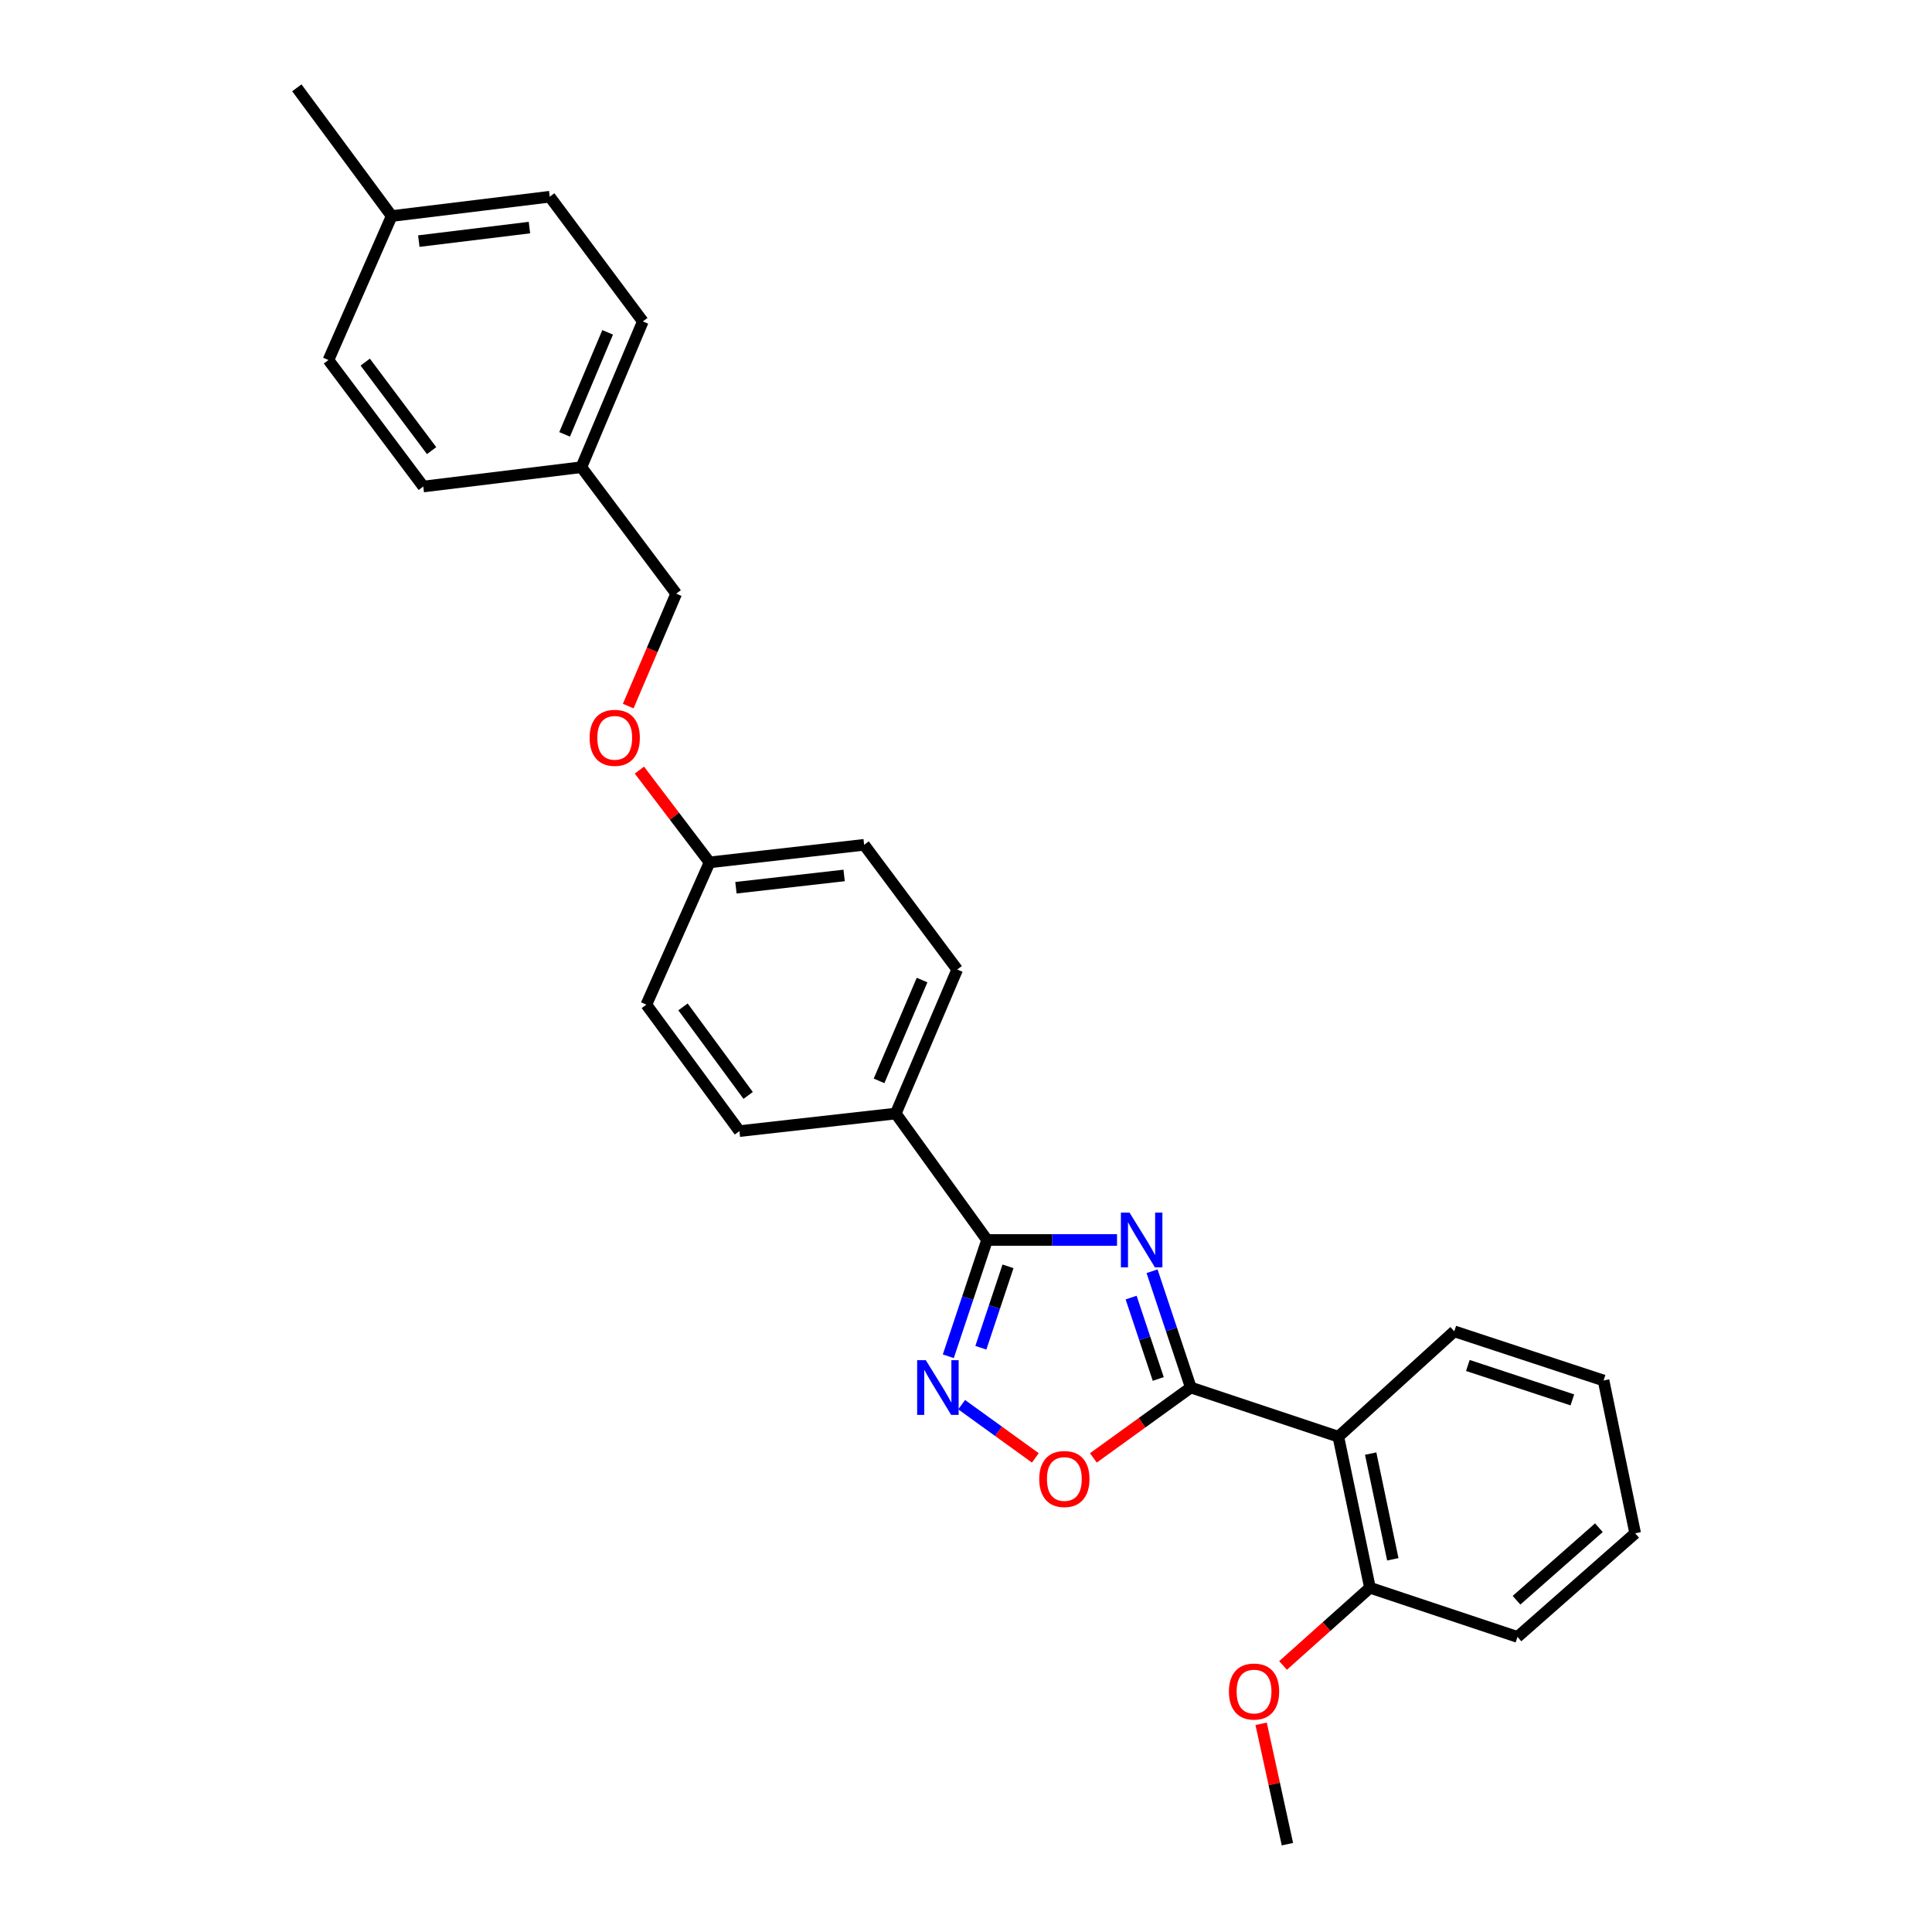 <?xml version='1.0' encoding='iso-8859-1'?>
<svg version='1.1' baseProfile='full'
              xmlns='http://www.w3.org/2000/svg'
                      xmlns:rdkit='http://www.rdkit.org/xml'
                      xmlns:xlink='http://www.w3.org/1999/xlink'
                  xml:space='preserve'
width='1000px' height='1000px' viewBox='0 0 1000 1000'>
<!-- END OF HEADER -->
<rect style='opacity:1.0;fill:#FFFFFF;stroke:none' width='1000' height='1000' x='0' y='0'> </rect>
<path class='bond-0' d='M 565.929,754.604 L 591.144,736.392' style='fill:none;fill-rule:evenodd;stroke:#FF0000;stroke-width:6px;stroke-linecap:butt;stroke-linejoin:miter;stroke-opacity:1' />
<path class='bond-0' d='M 591.144,736.392 L 616.359,718.18' style='fill:none;fill-rule:evenodd;stroke:#000000;stroke-width:6px;stroke-linecap:butt;stroke-linejoin:miter;stroke-opacity:1' />
<path class='bond-1' d='M 535.892,754.605 L 516.82,740.832' style='fill:none;fill-rule:evenodd;stroke:#FF0000;stroke-width:6px;stroke-linecap:butt;stroke-linejoin:miter;stroke-opacity:1' />
<path class='bond-1' d='M 516.82,740.832 L 497.748,727.059' style='fill:none;fill-rule:evenodd;stroke:#0000FF;stroke-width:6px;stroke-linecap:butt;stroke-linejoin:miter;stroke-opacity:1' />
<path class='bond-2' d='M 616.359,718.18 L 606.33,688.083' style='fill:none;fill-rule:evenodd;stroke:#000000;stroke-width:6px;stroke-linecap:butt;stroke-linejoin:miter;stroke-opacity:1' />
<path class='bond-2' d='M 606.33,688.083 L 596.301,657.987' style='fill:none;fill-rule:evenodd;stroke:#0000FF;stroke-width:6px;stroke-linecap:butt;stroke-linejoin:miter;stroke-opacity:1' />
<path class='bond-2' d='M 599.511,713.763 L 592.491,692.695' style='fill:none;fill-rule:evenodd;stroke:#000000;stroke-width:6px;stroke-linecap:butt;stroke-linejoin:miter;stroke-opacity:1' />
<path class='bond-2' d='M 592.491,692.695 L 585.471,671.627' style='fill:none;fill-rule:evenodd;stroke:#0000FF;stroke-width:6px;stroke-linecap:butt;stroke-linejoin:miter;stroke-opacity:1' />
<path class='bond-3' d='M 616.359,718.18 L 692.725,743.635' style='fill:none;fill-rule:evenodd;stroke:#000000;stroke-width:6px;stroke-linecap:butt;stroke-linejoin:miter;stroke-opacity:1' />
<path class='bond-4' d='M 578.172,641.814 L 544.54,641.814' style='fill:none;fill-rule:evenodd;stroke:#0000FF;stroke-width:6px;stroke-linecap:butt;stroke-linejoin:miter;stroke-opacity:1' />
<path class='bond-4' d='M 544.54,641.814 L 510.908,641.814' style='fill:none;fill-rule:evenodd;stroke:#000000;stroke-width:6px;stroke-linecap:butt;stroke-linejoin:miter;stroke-opacity:1' />
<path class='bond-5' d='M 510.908,641.814 L 500.876,671.911' style='fill:none;fill-rule:evenodd;stroke:#000000;stroke-width:6px;stroke-linecap:butt;stroke-linejoin:miter;stroke-opacity:1' />
<path class='bond-5' d='M 500.876,671.911 L 490.844,702.007' style='fill:none;fill-rule:evenodd;stroke:#0000FF;stroke-width:6px;stroke-linecap:butt;stroke-linejoin:miter;stroke-opacity:1' />
<path class='bond-5' d='M 521.737,655.456 L 514.715,676.524' style='fill:none;fill-rule:evenodd;stroke:#000000;stroke-width:6px;stroke-linecap:butt;stroke-linejoin:miter;stroke-opacity:1' />
<path class='bond-5' d='M 514.715,676.524 L 507.692,697.591' style='fill:none;fill-rule:evenodd;stroke:#0000FF;stroke-width:6px;stroke-linecap:butt;stroke-linejoin:miter;stroke-opacity:1' />
<path class='bond-6' d='M 510.908,641.814 L 463.637,576.365' style='fill:none;fill-rule:evenodd;stroke:#000000;stroke-width:6px;stroke-linecap:butt;stroke-linejoin:miter;stroke-opacity:1' />
<path class='bond-7' d='M 785.452,847.271 L 846.363,793.638' style='fill:none;fill-rule:evenodd;stroke:#000000;stroke-width:6px;stroke-linecap:butt;stroke-linejoin:miter;stroke-opacity:1' />
<path class='bond-7' d='M 784.949,828.278 L 827.586,790.734' style='fill:none;fill-rule:evenodd;stroke:#000000;stroke-width:6px;stroke-linecap:butt;stroke-linejoin:miter;stroke-opacity:1' />
<path class='bond-8' d='M 785.452,847.271 L 709.087,821.816' style='fill:none;fill-rule:evenodd;stroke:#000000;stroke-width:6px;stroke-linecap:butt;stroke-linejoin:miter;stroke-opacity:1' />
<path class='bond-9' d='M 846.363,793.638 L 830.001,714.541' style='fill:none;fill-rule:evenodd;stroke:#000000;stroke-width:6px;stroke-linecap:butt;stroke-linejoin:miter;stroke-opacity:1' />
<path class='bond-10' d='M 300.913,241.818 L 219.094,251.819' style='fill:none;fill-rule:evenodd;stroke:#000000;stroke-width:6px;stroke-linecap:butt;stroke-linejoin:miter;stroke-opacity:1' />
<path class='bond-11' d='M 300.913,241.818 L 332.73,166.368' style='fill:none;fill-rule:evenodd;stroke:#000000;stroke-width:6px;stroke-linecap:butt;stroke-linejoin:miter;stroke-opacity:1' />
<path class='bond-11' d='M 292.245,224.832 L 314.517,172.018' style='fill:none;fill-rule:evenodd;stroke:#000000;stroke-width:6px;stroke-linecap:butt;stroke-linejoin:miter;stroke-opacity:1' />
<path class='bond-12' d='M 300.913,241.818 L 350,307.275' style='fill:none;fill-rule:evenodd;stroke:#000000;stroke-width:6px;stroke-linecap:butt;stroke-linejoin:miter;stroke-opacity:1' />
<path class='bond-13' d='M 330.949,398.605 L 349.11,422.486' style='fill:none;fill-rule:evenodd;stroke:#FF0000;stroke-width:6px;stroke-linecap:butt;stroke-linejoin:miter;stroke-opacity:1' />
<path class='bond-13' d='M 349.11,422.486 L 367.27,446.367' style='fill:none;fill-rule:evenodd;stroke:#000000;stroke-width:6px;stroke-linecap:butt;stroke-linejoin:miter;stroke-opacity:1' />
<path class='bond-14' d='M 325.161,365.471 L 337.58,336.373' style='fill:none;fill-rule:evenodd;stroke:#FF0000;stroke-width:6px;stroke-linecap:butt;stroke-linejoin:miter;stroke-opacity:1' />
<path class='bond-14' d='M 337.58,336.373 L 350,307.275' style='fill:none;fill-rule:evenodd;stroke:#000000;stroke-width:6px;stroke-linecap:butt;stroke-linejoin:miter;stroke-opacity:1' />
<path class='bond-15' d='M 202.732,111.819 L 284.543,101.819' style='fill:none;fill-rule:evenodd;stroke:#000000;stroke-width:6px;stroke-linecap:butt;stroke-linejoin:miter;stroke-opacity:1' />
<path class='bond-15' d='M 216.773,124.799 L 274.041,117.799' style='fill:none;fill-rule:evenodd;stroke:#000000;stroke-width:6px;stroke-linecap:butt;stroke-linejoin:miter;stroke-opacity:1' />
<path class='bond-16' d='M 202.732,111.819 L 153.637,45.455' style='fill:none;fill-rule:evenodd;stroke:#000000;stroke-width:6px;stroke-linecap:butt;stroke-linejoin:miter;stroke-opacity:1' />
<path class='bond-17' d='M 202.732,111.819 L 169.999,186.361' style='fill:none;fill-rule:evenodd;stroke:#000000;stroke-width:6px;stroke-linecap:butt;stroke-linejoin:miter;stroke-opacity:1' />
<path class='bond-18' d='M 334.546,520.001 L 382.725,585.458' style='fill:none;fill-rule:evenodd;stroke:#000000;stroke-width:6px;stroke-linecap:butt;stroke-linejoin:miter;stroke-opacity:1' />
<path class='bond-18' d='M 353.521,521.172 L 387.246,566.992' style='fill:none;fill-rule:evenodd;stroke:#000000;stroke-width:6px;stroke-linecap:butt;stroke-linejoin:miter;stroke-opacity:1' />
<path class='bond-19' d='M 334.546,520.001 L 367.27,446.367' style='fill:none;fill-rule:evenodd;stroke:#000000;stroke-width:6px;stroke-linecap:butt;stroke-linejoin:miter;stroke-opacity:1' />
<path class='bond-20' d='M 382.725,585.458 L 463.637,576.365' style='fill:none;fill-rule:evenodd;stroke:#000000;stroke-width:6px;stroke-linecap:butt;stroke-linejoin:miter;stroke-opacity:1' />
<path class='bond-21' d='M 463.637,576.365 L 495.454,501.815' style='fill:none;fill-rule:evenodd;stroke:#000000;stroke-width:6px;stroke-linecap:butt;stroke-linejoin:miter;stroke-opacity:1' />
<path class='bond-21' d='M 454.993,559.457 L 477.264,507.272' style='fill:none;fill-rule:evenodd;stroke:#000000;stroke-width:6px;stroke-linecap:butt;stroke-linejoin:miter;stroke-opacity:1' />
<path class='bond-22' d='M 495.454,501.815 L 447.274,437.274' style='fill:none;fill-rule:evenodd;stroke:#000000;stroke-width:6px;stroke-linecap:butt;stroke-linejoin:miter;stroke-opacity:1' />
<path class='bond-23' d='M 447.274,437.274 L 367.27,446.367' style='fill:none;fill-rule:evenodd;stroke:#000000;stroke-width:6px;stroke-linecap:butt;stroke-linejoin:miter;stroke-opacity:1' />
<path class='bond-23' d='M 436.921,453.132 L 380.918,459.497' style='fill:none;fill-rule:evenodd;stroke:#000000;stroke-width:6px;stroke-linecap:butt;stroke-linejoin:miter;stroke-opacity:1' />
<path class='bond-24' d='M 169.999,186.361 L 219.094,251.819' style='fill:none;fill-rule:evenodd;stroke:#000000;stroke-width:6px;stroke-linecap:butt;stroke-linejoin:miter;stroke-opacity:1' />
<path class='bond-24' d='M 189.033,187.427 L 223.4,233.247' style='fill:none;fill-rule:evenodd;stroke:#000000;stroke-width:6px;stroke-linecap:butt;stroke-linejoin:miter;stroke-opacity:1' />
<path class='bond-25' d='M 284.543,101.819 L 332.73,166.368' style='fill:none;fill-rule:evenodd;stroke:#000000;stroke-width:6px;stroke-linecap:butt;stroke-linejoin:miter;stroke-opacity:1' />
<path class='bond-26' d='M 830.001,714.541 L 752.728,689.094' style='fill:none;fill-rule:evenodd;stroke:#000000;stroke-width:6px;stroke-linecap:butt;stroke-linejoin:miter;stroke-opacity:1' />
<path class='bond-26' d='M 813.847,724.58 L 759.756,706.767' style='fill:none;fill-rule:evenodd;stroke:#000000;stroke-width:6px;stroke-linecap:butt;stroke-linejoin:miter;stroke-opacity:1' />
<path class='bond-27' d='M 752.728,689.094 L 692.725,743.635' style='fill:none;fill-rule:evenodd;stroke:#000000;stroke-width:6px;stroke-linecap:butt;stroke-linejoin:miter;stroke-opacity:1' />
<path class='bond-28' d='M 692.725,743.635 L 709.087,821.816' style='fill:none;fill-rule:evenodd;stroke:#000000;stroke-width:6px;stroke-linecap:butt;stroke-linejoin:miter;stroke-opacity:1' />
<path class='bond-28' d='M 709.457,752.374 L 720.911,807.1' style='fill:none;fill-rule:evenodd;stroke:#000000;stroke-width:6px;stroke-linecap:butt;stroke-linejoin:miter;stroke-opacity:1' />
<path class='bond-29' d='M 709.087,821.816 L 686.595,841.925' style='fill:none;fill-rule:evenodd;stroke:#000000;stroke-width:6px;stroke-linecap:butt;stroke-linejoin:miter;stroke-opacity:1' />
<path class='bond-29' d='M 686.595,841.925 L 664.104,862.035' style='fill:none;fill-rule:evenodd;stroke:#FF0000;stroke-width:6px;stroke-linecap:butt;stroke-linejoin:miter;stroke-opacity:1' />
<path class='bond-30' d='M 652.757,892.241 L 659.559,923.393' style='fill:none;fill-rule:evenodd;stroke:#FF0000;stroke-width:6px;stroke-linecap:butt;stroke-linejoin:miter;stroke-opacity:1' />
<path class='bond-30' d='M 659.559,923.393 L 666.362,954.545' style='fill:none;fill-rule:evenodd;stroke:#000000;stroke-width:6px;stroke-linecap:butt;stroke-linejoin:miter;stroke-opacity:1' />
<path  class='atom-0' d='M 537.91 765.531
Q 537.91 758.731, 541.27 754.931
Q 544.63 751.131, 550.91 751.131
Q 557.19 751.131, 560.55 754.931
Q 563.91 758.731, 563.91 765.531
Q 563.91 772.411, 560.51 776.331
Q 557.11 780.211, 550.91 780.211
Q 544.67 780.211, 541.27 776.331
Q 537.91 772.451, 537.91 765.531
M 550.91 777.011
Q 555.23 777.011, 557.55 774.131
Q 559.91 771.211, 559.91 765.531
Q 559.91 759.971, 557.55 757.171
Q 555.23 754.331, 550.91 754.331
Q 546.59 754.331, 544.23 757.131
Q 541.91 759.931, 541.91 765.531
Q 541.91 771.251, 544.23 774.131
Q 546.59 777.011, 550.91 777.011
' fill='#FF0000'/>
<path  class='atom-2' d='M 584.652 627.654
L 593.932 642.654
Q 594.852 644.134, 596.332 646.814
Q 597.812 649.494, 597.892 649.654
L 597.892 627.654
L 601.652 627.654
L 601.652 655.974
L 597.772 655.974
L 587.812 639.574
Q 586.652 637.654, 585.412 635.454
Q 584.212 633.254, 583.852 632.574
L 583.852 655.974
L 580.172 655.974
L 580.172 627.654
L 584.652 627.654
' fill='#0000FF'/>
<path  class='atom-4' d='M 479.193 704.02
L 488.473 719.02
Q 489.393 720.5, 490.873 723.18
Q 492.353 725.86, 492.433 726.02
L 492.433 704.02
L 496.193 704.02
L 496.193 732.34
L 492.313 732.34
L 482.353 715.94
Q 481.193 714.02, 479.953 711.82
Q 478.753 709.62, 478.393 708.94
L 478.393 732.34
L 474.713 732.34
L 474.713 704.02
L 479.193 704.02
' fill='#0000FF'/>
<path  class='atom-8' d='M 305.183 381.897
Q 305.183 375.097, 308.543 371.297
Q 311.903 367.497, 318.183 367.497
Q 324.463 367.497, 327.823 371.297
Q 331.183 375.097, 331.183 381.897
Q 331.183 388.777, 327.783 392.697
Q 324.383 396.577, 318.183 396.577
Q 311.943 396.577, 308.543 392.697
Q 305.183 388.817, 305.183 381.897
M 318.183 393.377
Q 322.503 393.377, 324.823 390.497
Q 327.183 387.577, 327.183 381.897
Q 327.183 376.337, 324.823 373.537
Q 322.503 370.697, 318.183 370.697
Q 313.863 370.697, 311.503 373.497
Q 309.183 376.297, 309.183 381.897
Q 309.183 387.617, 311.503 390.497
Q 313.863 393.377, 318.183 393.377
' fill='#FF0000'/>
<path  class='atom-26' d='M 636.092 875.537
Q 636.092 868.737, 639.452 864.937
Q 642.812 861.137, 649.092 861.137
Q 655.372 861.137, 658.732 864.937
Q 662.092 868.737, 662.092 875.537
Q 662.092 882.417, 658.692 886.337
Q 655.292 890.217, 649.092 890.217
Q 642.852 890.217, 639.452 886.337
Q 636.092 882.457, 636.092 875.537
M 649.092 887.017
Q 653.412 887.017, 655.732 884.137
Q 658.092 881.217, 658.092 875.537
Q 658.092 869.977, 655.732 867.177
Q 653.412 864.337, 649.092 864.337
Q 644.772 864.337, 642.412 867.137
Q 640.092 869.937, 640.092 875.537
Q 640.092 881.257, 642.412 884.137
Q 644.772 887.017, 649.092 887.017
' fill='#FF0000'/>
</svg>
